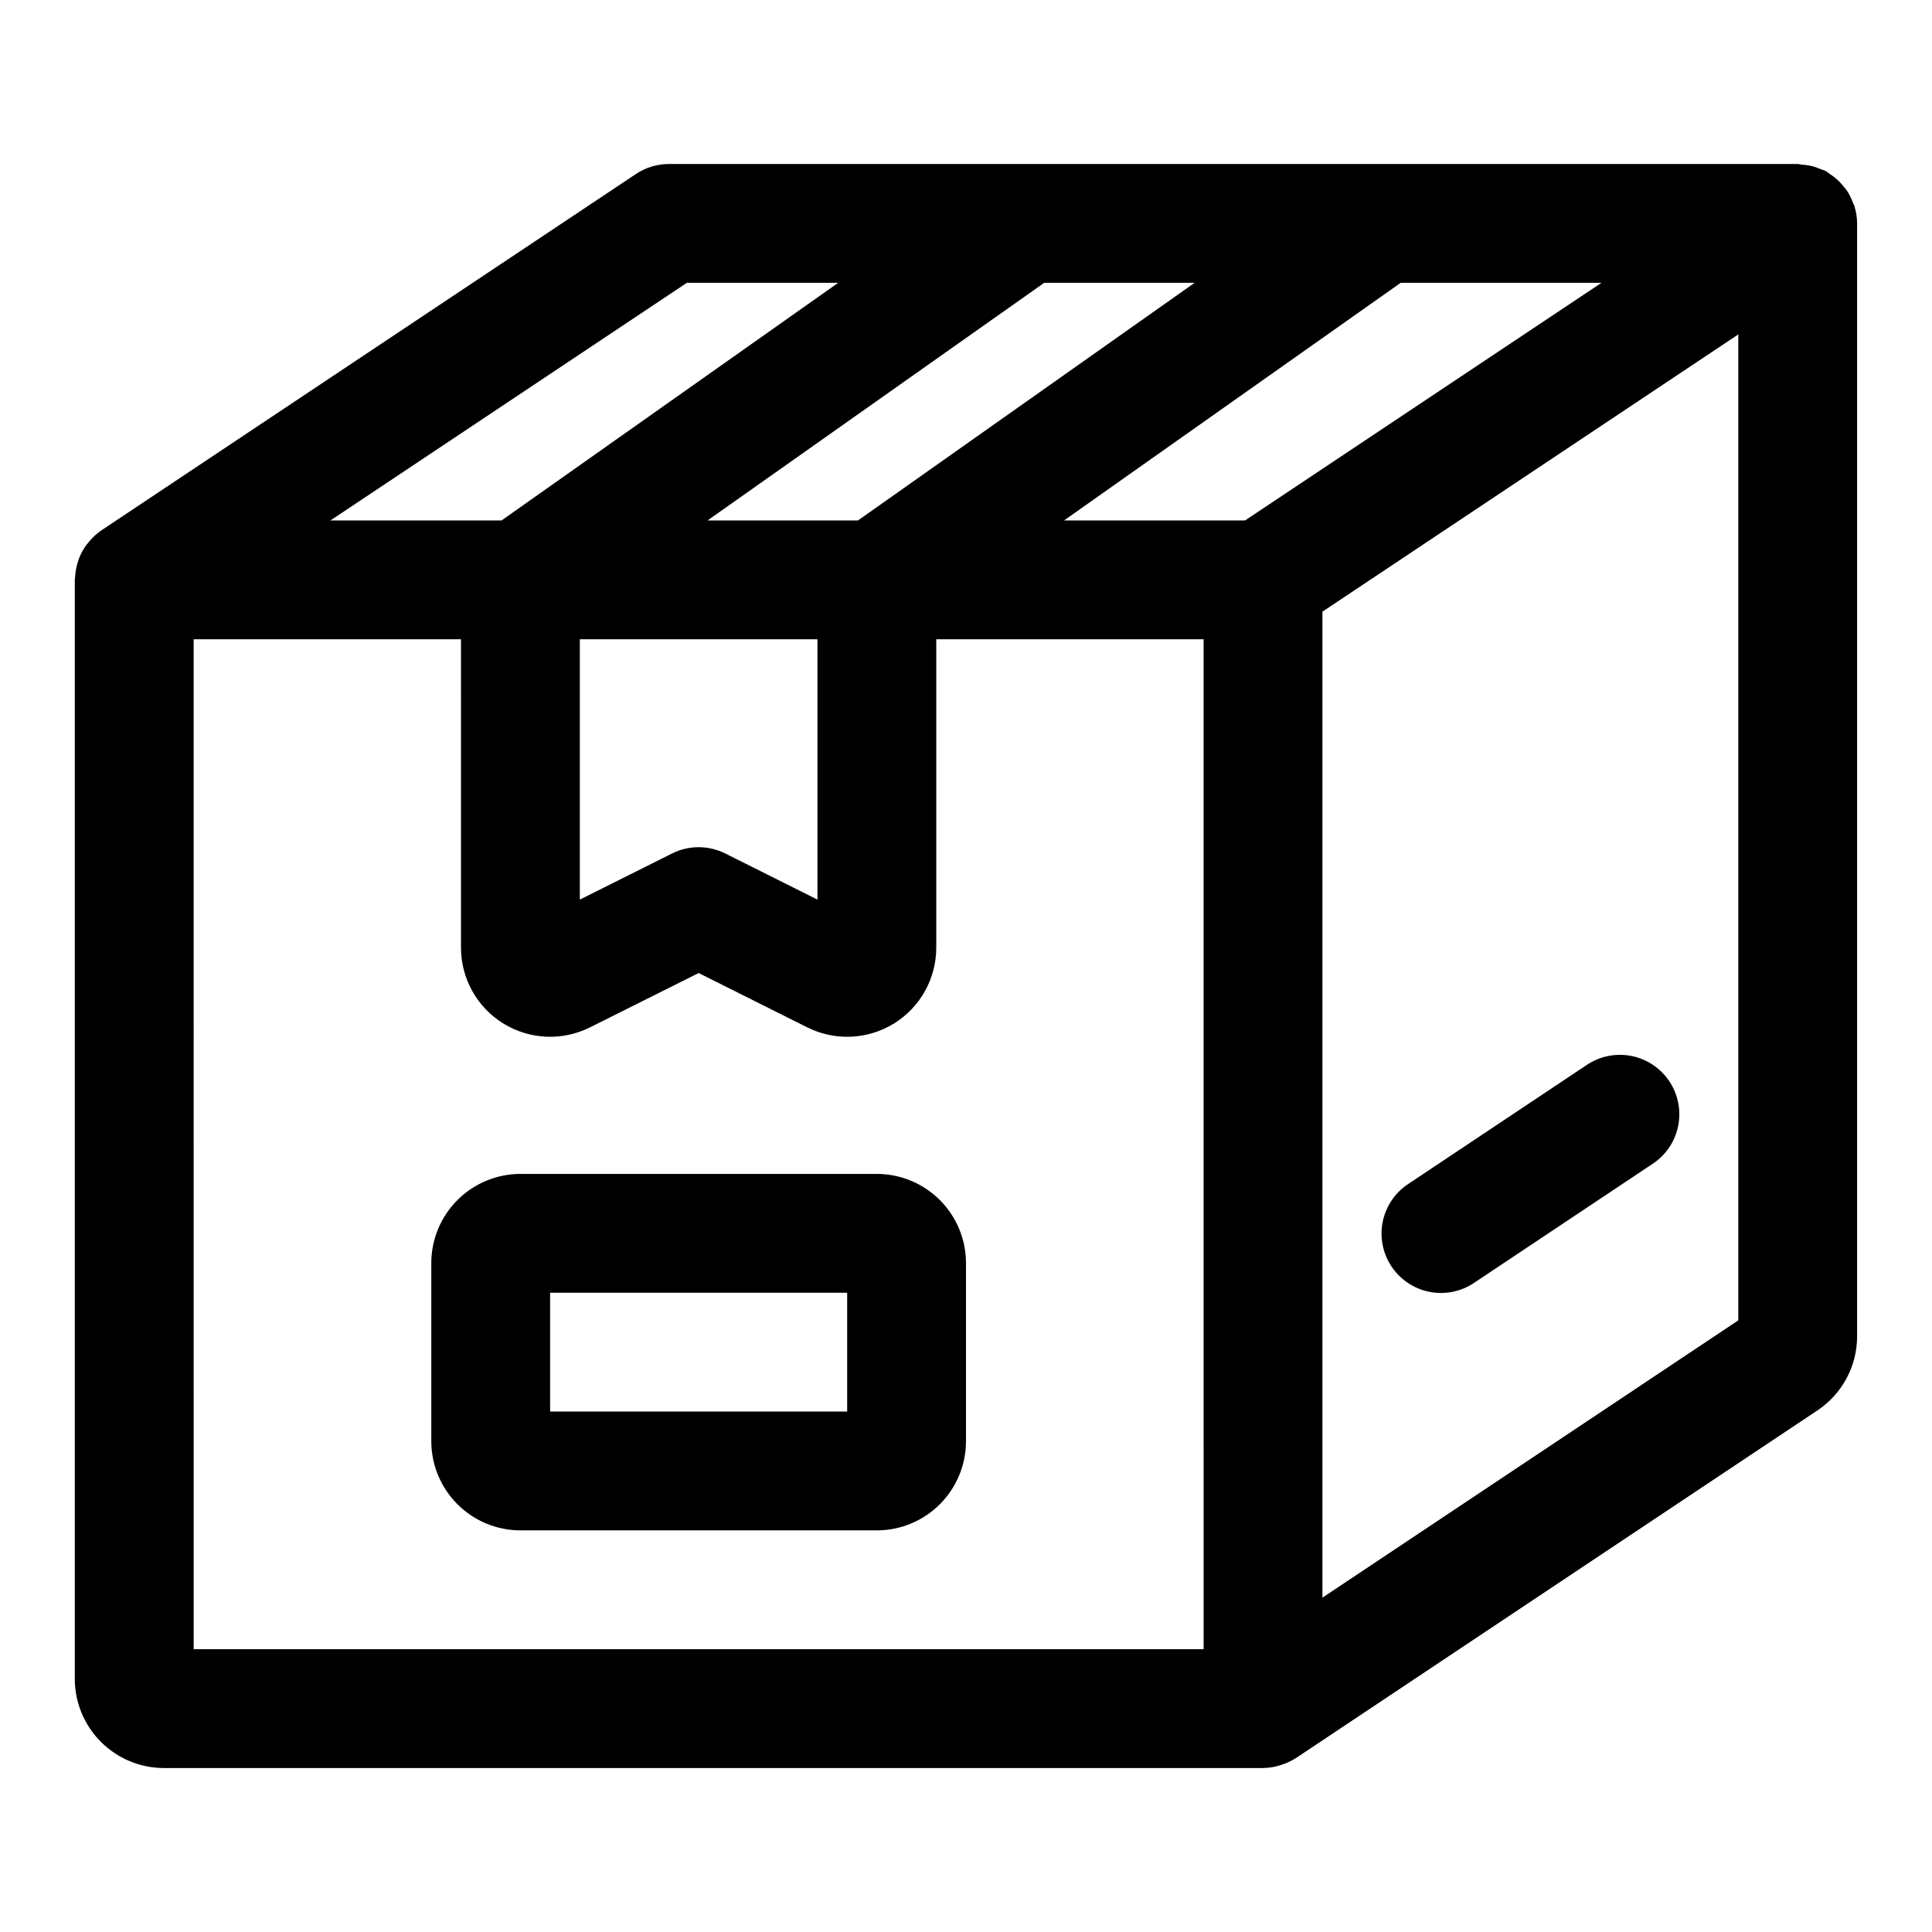 <?xml version="1.0" encoding="UTF-8"?>
<!-- Uploaded to: SVG Repo, www.svgrepo.com, Generator: SVG Repo Mixer Tools -->
<svg fill="#000000" width="800px" height="800px" version="1.1" viewBox="144 144 512 512" xmlns="http://www.w3.org/2000/svg">
 <g>
  <path d="m635.5 198.79-0.02-0.148c-0.078-0.273-0.27-0.484-0.367-0.75-0.41-1.164-0.953-2.277-1.621-3.312-0.328-0.457-0.676-0.895-1.047-1.312-0.992-1.246-2.188-2.32-3.539-3.168-0.371-0.242-0.676-0.562-1.07-0.773-0.473-0.207-0.953-0.387-1.445-0.539-0.551-0.242-1.109-0.453-1.684-0.629-1.059-0.293-2.144-0.469-3.242-0.527-0.359-0.023-0.688-0.172-1.055-0.172h-299.14c-3.109 0-6.144 0.922-8.73 2.644l-141.7 94.465-0.02 0.016c-1.25 0.863-2.367 1.906-3.32 3.086-0.184 0.223-0.371 0.426-0.543 0.656v0.004c-0.859 1.152-1.555 2.422-2.066 3.766-0.094 0.246-0.152 0.5-0.234 0.75l-0.004 0.004c-0.41 1.266-0.66 2.578-0.738 3.906-0.012 0.211-0.059 0.41-0.062 0.625 0 0.098-0.027 0.188-0.027 0.289l-0.004 291.26c0.008 6.262 2.5 12.266 6.926 16.691 4.43 4.43 10.43 6.918 16.691 6.926h291.27c1.375-0.02 2.742-0.219 4.062-0.598 0.316-0.086 0.617-0.184 0.93-0.289v0.004c1.285-0.414 2.508-0.988 3.644-1.715l0.098-0.047 0.059-0.039 0.02-0.016 138.11-92.074c6.574-4.371 10.523-11.75 10.516-19.648v-294.92c-0.008-1.496-0.23-2.981-0.656-4.414zm-161.55 83.133h-47.969l89.219-62.977h53.215zm-176.29 31.488h62.977v68.992l-24.445-12.227h-0.004c-4.434-2.215-9.648-2.215-14.082 0l-24.445 12.227zm162.93-94.465-89.215 62.977h-39.863l89.219-62.977zm-134.55 0h40.094l-89.215 62.977h-45.344zm-130.72 94.465h70.848l0.004 81.727c-0.004 8.184 4.234 15.789 11.199 20.09 6.961 4.305 15.656 4.695 22.977 1.035l28.797-14.402 28.797 14.406h0.004c7.32 3.66 16.016 3.269 22.98-1.035 6.961-4.305 11.199-11.91 11.195-20.094v-81.727h70.848l0.004 267.65h-267.65zm299.14 253.98v-261.3l110.21-73.469v261.29z"/>
  <path d="m376.38 455.1h-94.465c-6.262 0.008-12.266 2.5-16.691 6.926-4.426 4.426-6.918 10.43-6.926 16.691v47.23c0.008 6.262 2.5 12.266 6.926 16.691 4.426 4.43 10.43 6.918 16.691 6.926h94.465c6.262-0.008 12.266-2.496 16.691-6.926 4.426-4.426 6.918-10.43 6.926-16.691v-47.23c-0.008-6.262-2.5-12.266-6.926-16.691-4.426-4.426-10.43-6.918-16.691-6.926zm-7.871 62.977h-78.723v-31.488h78.723z"/>
  <path d="m564.45 426.26-47.23 31.488c-3.504 2.305-5.945 5.91-6.781 10.02s0.004 8.383 2.328 11.871c2.328 3.488 5.949 5.906 10.062 6.715 4.113 0.809 8.383-0.059 11.855-2.406l47.23-31.488h0.004c3.512-2.301 5.961-5.906 6.801-10.02s0.004-8.391-2.324-11.887c-2.332-3.492-5.957-5.91-10.078-6.715-4.121-0.809-8.391 0.066-11.867 2.422z"/>
 </g>
</svg>